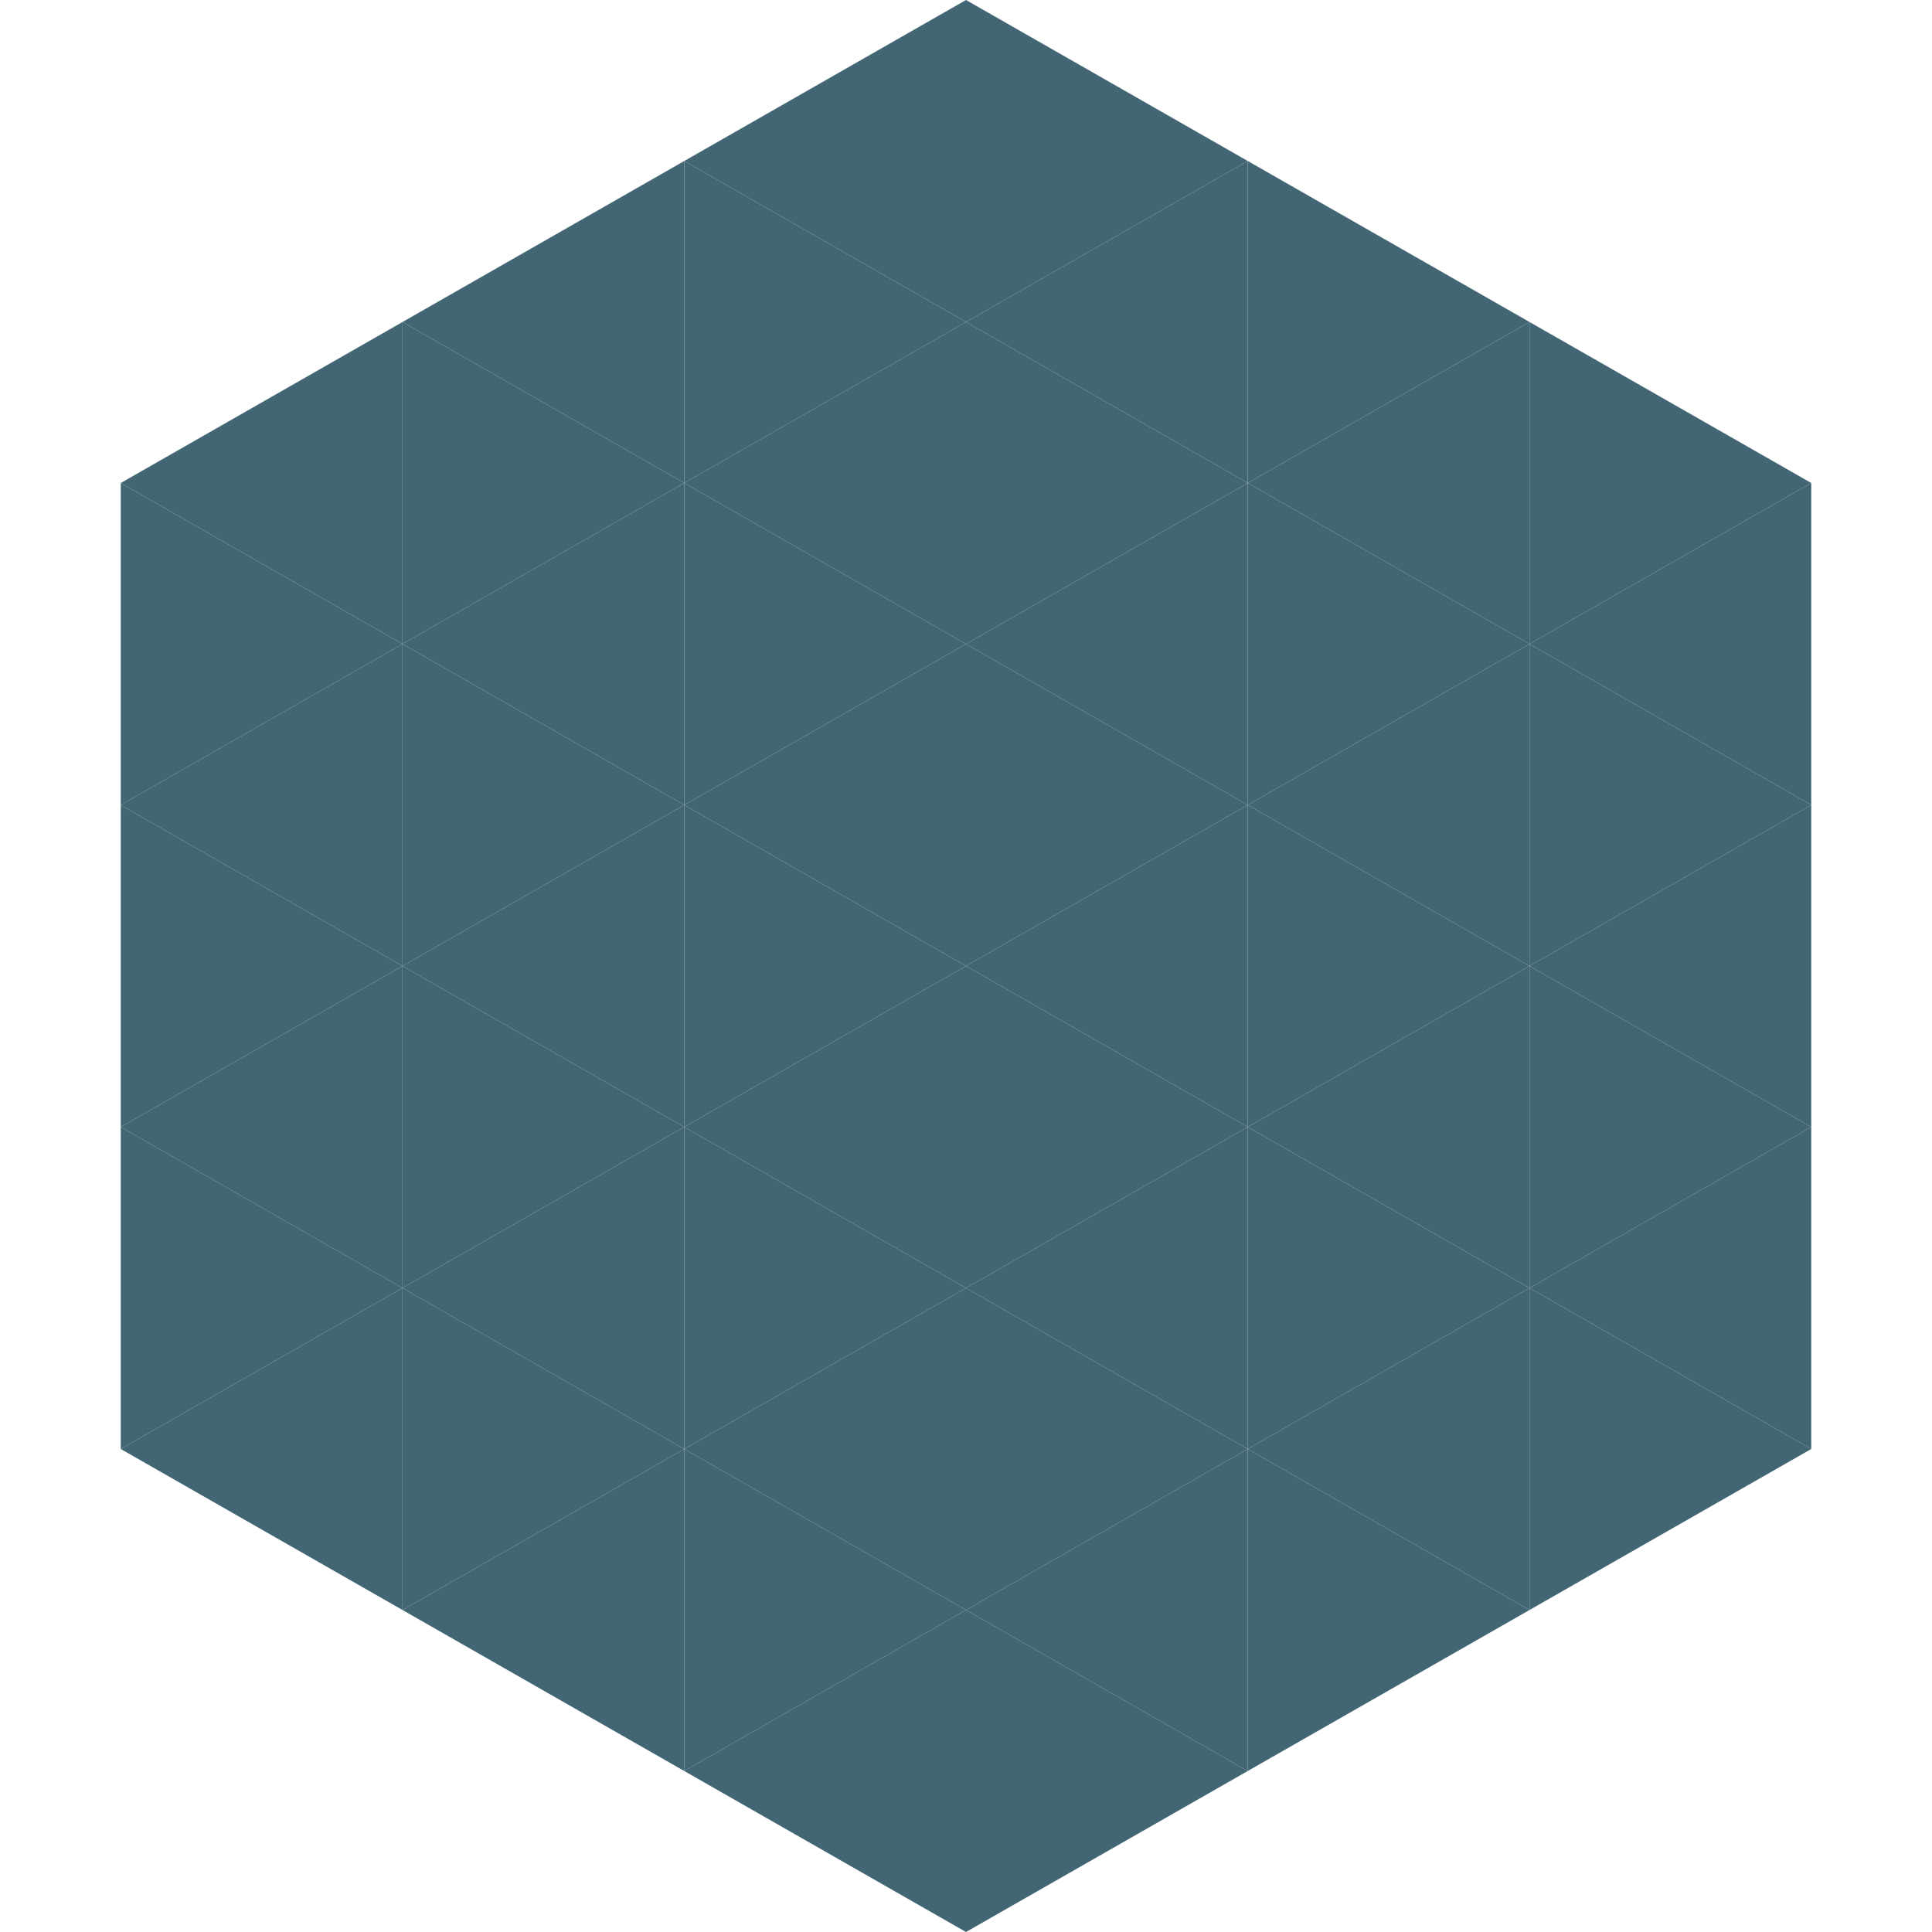<?xml version="1.0"?>
<!-- Generated by SVGo -->
<svg width="240" height="240"
     xmlns="http://www.w3.org/2000/svg"
     xmlns:xlink="http://www.w3.org/1999/xlink">
<polygon points="50,40 15,60 50,80" style="fill:rgb(67,102,117)" />
<polygon points="190,40 225,60 190,80" style="fill:rgb(67,102,117)" />
<polygon points="15,60 50,80 15,100" style="fill:rgb(67,102,117)" />
<polygon points="225,60 190,80 225,100" style="fill:rgb(67,102,117)" />
<polygon points="50,80 15,100 50,120" style="fill:rgb(67,102,117)" />
<polygon points="190,80 225,100 190,120" style="fill:rgb(67,102,117)" />
<polygon points="15,100 50,120 15,140" style="fill:rgb(67,102,117)" />
<polygon points="225,100 190,120 225,140" style="fill:rgb(67,102,117)" />
<polygon points="50,120 15,140 50,160" style="fill:rgb(67,102,117)" />
<polygon points="190,120 225,140 190,160" style="fill:rgb(67,102,117)" />
<polygon points="15,140 50,160 15,180" style="fill:rgb(67,102,117)" />
<polygon points="225,140 190,160 225,180" style="fill:rgb(67,102,117)" />
<polygon points="50,160 15,180 50,200" style="fill:rgb(67,102,117)" />
<polygon points="190,160 225,180 190,200" style="fill:rgb(67,102,117)" />
<polygon points="15,180 50,200 15,220" style="fill:rgb(255,255,255); fill-opacity:0" />
<polygon points="225,180 190,200 225,220" style="fill:rgb(255,255,255); fill-opacity:0" />
<polygon points="50,0 85,20 50,40" style="fill:rgb(255,255,255); fill-opacity:0" />
<polygon points="190,0 155,20 190,40" style="fill:rgb(255,255,255); fill-opacity:0" />
<polygon points="85,20 50,40 85,60" style="fill:rgb(67,102,117)" />
<polygon points="155,20 190,40 155,60" style="fill:rgb(67,102,117)" />
<polygon points="50,40 85,60 50,80" style="fill:rgb(67,102,117)" />
<polygon points="190,40 155,60 190,80" style="fill:rgb(67,102,117)" />
<polygon points="85,60 50,80 85,100" style="fill:rgb(67,102,117)" />
<polygon points="155,60 190,80 155,100" style="fill:rgb(67,102,117)" />
<polygon points="50,80 85,100 50,120" style="fill:rgb(67,102,117)" />
<polygon points="190,80 155,100 190,120" style="fill:rgb(67,102,117)" />
<polygon points="85,100 50,120 85,140" style="fill:rgb(67,102,117)" />
<polygon points="155,100 190,120 155,140" style="fill:rgb(67,102,117)" />
<polygon points="50,120 85,140 50,160" style="fill:rgb(67,102,117)" />
<polygon points="190,120 155,140 190,160" style="fill:rgb(67,102,117)" />
<polygon points="85,140 50,160 85,180" style="fill:rgb(67,102,117)" />
<polygon points="155,140 190,160 155,180" style="fill:rgb(67,102,117)" />
<polygon points="50,160 85,180 50,200" style="fill:rgb(67,102,117)" />
<polygon points="190,160 155,180 190,200" style="fill:rgb(67,102,117)" />
<polygon points="85,180 50,200 85,220" style="fill:rgb(67,102,117)" />
<polygon points="155,180 190,200 155,220" style="fill:rgb(67,102,117)" />
<polygon points="120,0 85,20 120,40" style="fill:rgb(67,102,117)" />
<polygon points="120,0 155,20 120,40" style="fill:rgb(67,102,117)" />
<polygon points="85,20 120,40 85,60" style="fill:rgb(67,102,117)" />
<polygon points="155,20 120,40 155,60" style="fill:rgb(67,102,117)" />
<polygon points="120,40 85,60 120,80" style="fill:rgb(67,102,117)" />
<polygon points="120,40 155,60 120,80" style="fill:rgb(67,102,117)" />
<polygon points="85,60 120,80 85,100" style="fill:rgb(67,102,117)" />
<polygon points="155,60 120,80 155,100" style="fill:rgb(67,102,117)" />
<polygon points="120,80 85,100 120,120" style="fill:rgb(67,102,117)" />
<polygon points="120,80 155,100 120,120" style="fill:rgb(67,102,117)" />
<polygon points="85,100 120,120 85,140" style="fill:rgb(67,102,117)" />
<polygon points="155,100 120,120 155,140" style="fill:rgb(67,102,117)" />
<polygon points="120,120 85,140 120,160" style="fill:rgb(67,102,117)" />
<polygon points="120,120 155,140 120,160" style="fill:rgb(67,102,117)" />
<polygon points="85,140 120,160 85,180" style="fill:rgb(67,102,117)" />
<polygon points="155,140 120,160 155,180" style="fill:rgb(67,102,117)" />
<polygon points="120,160 85,180 120,200" style="fill:rgb(67,102,117)" />
<polygon points="120,160 155,180 120,200" style="fill:rgb(67,102,117)" />
<polygon points="85,180 120,200 85,220" style="fill:rgb(67,102,117)" />
<polygon points="155,180 120,200 155,220" style="fill:rgb(67,102,117)" />
<polygon points="120,200 85,220 120,240" style="fill:rgb(67,102,117)" />
<polygon points="120,200 155,220 120,240" style="fill:rgb(67,102,117)" />
<polygon points="85,220 120,240 85,260" style="fill:rgb(255,255,255); fill-opacity:0" />
<polygon points="155,220 120,240 155,260" style="fill:rgb(255,255,255); fill-opacity:0" />
</svg>
